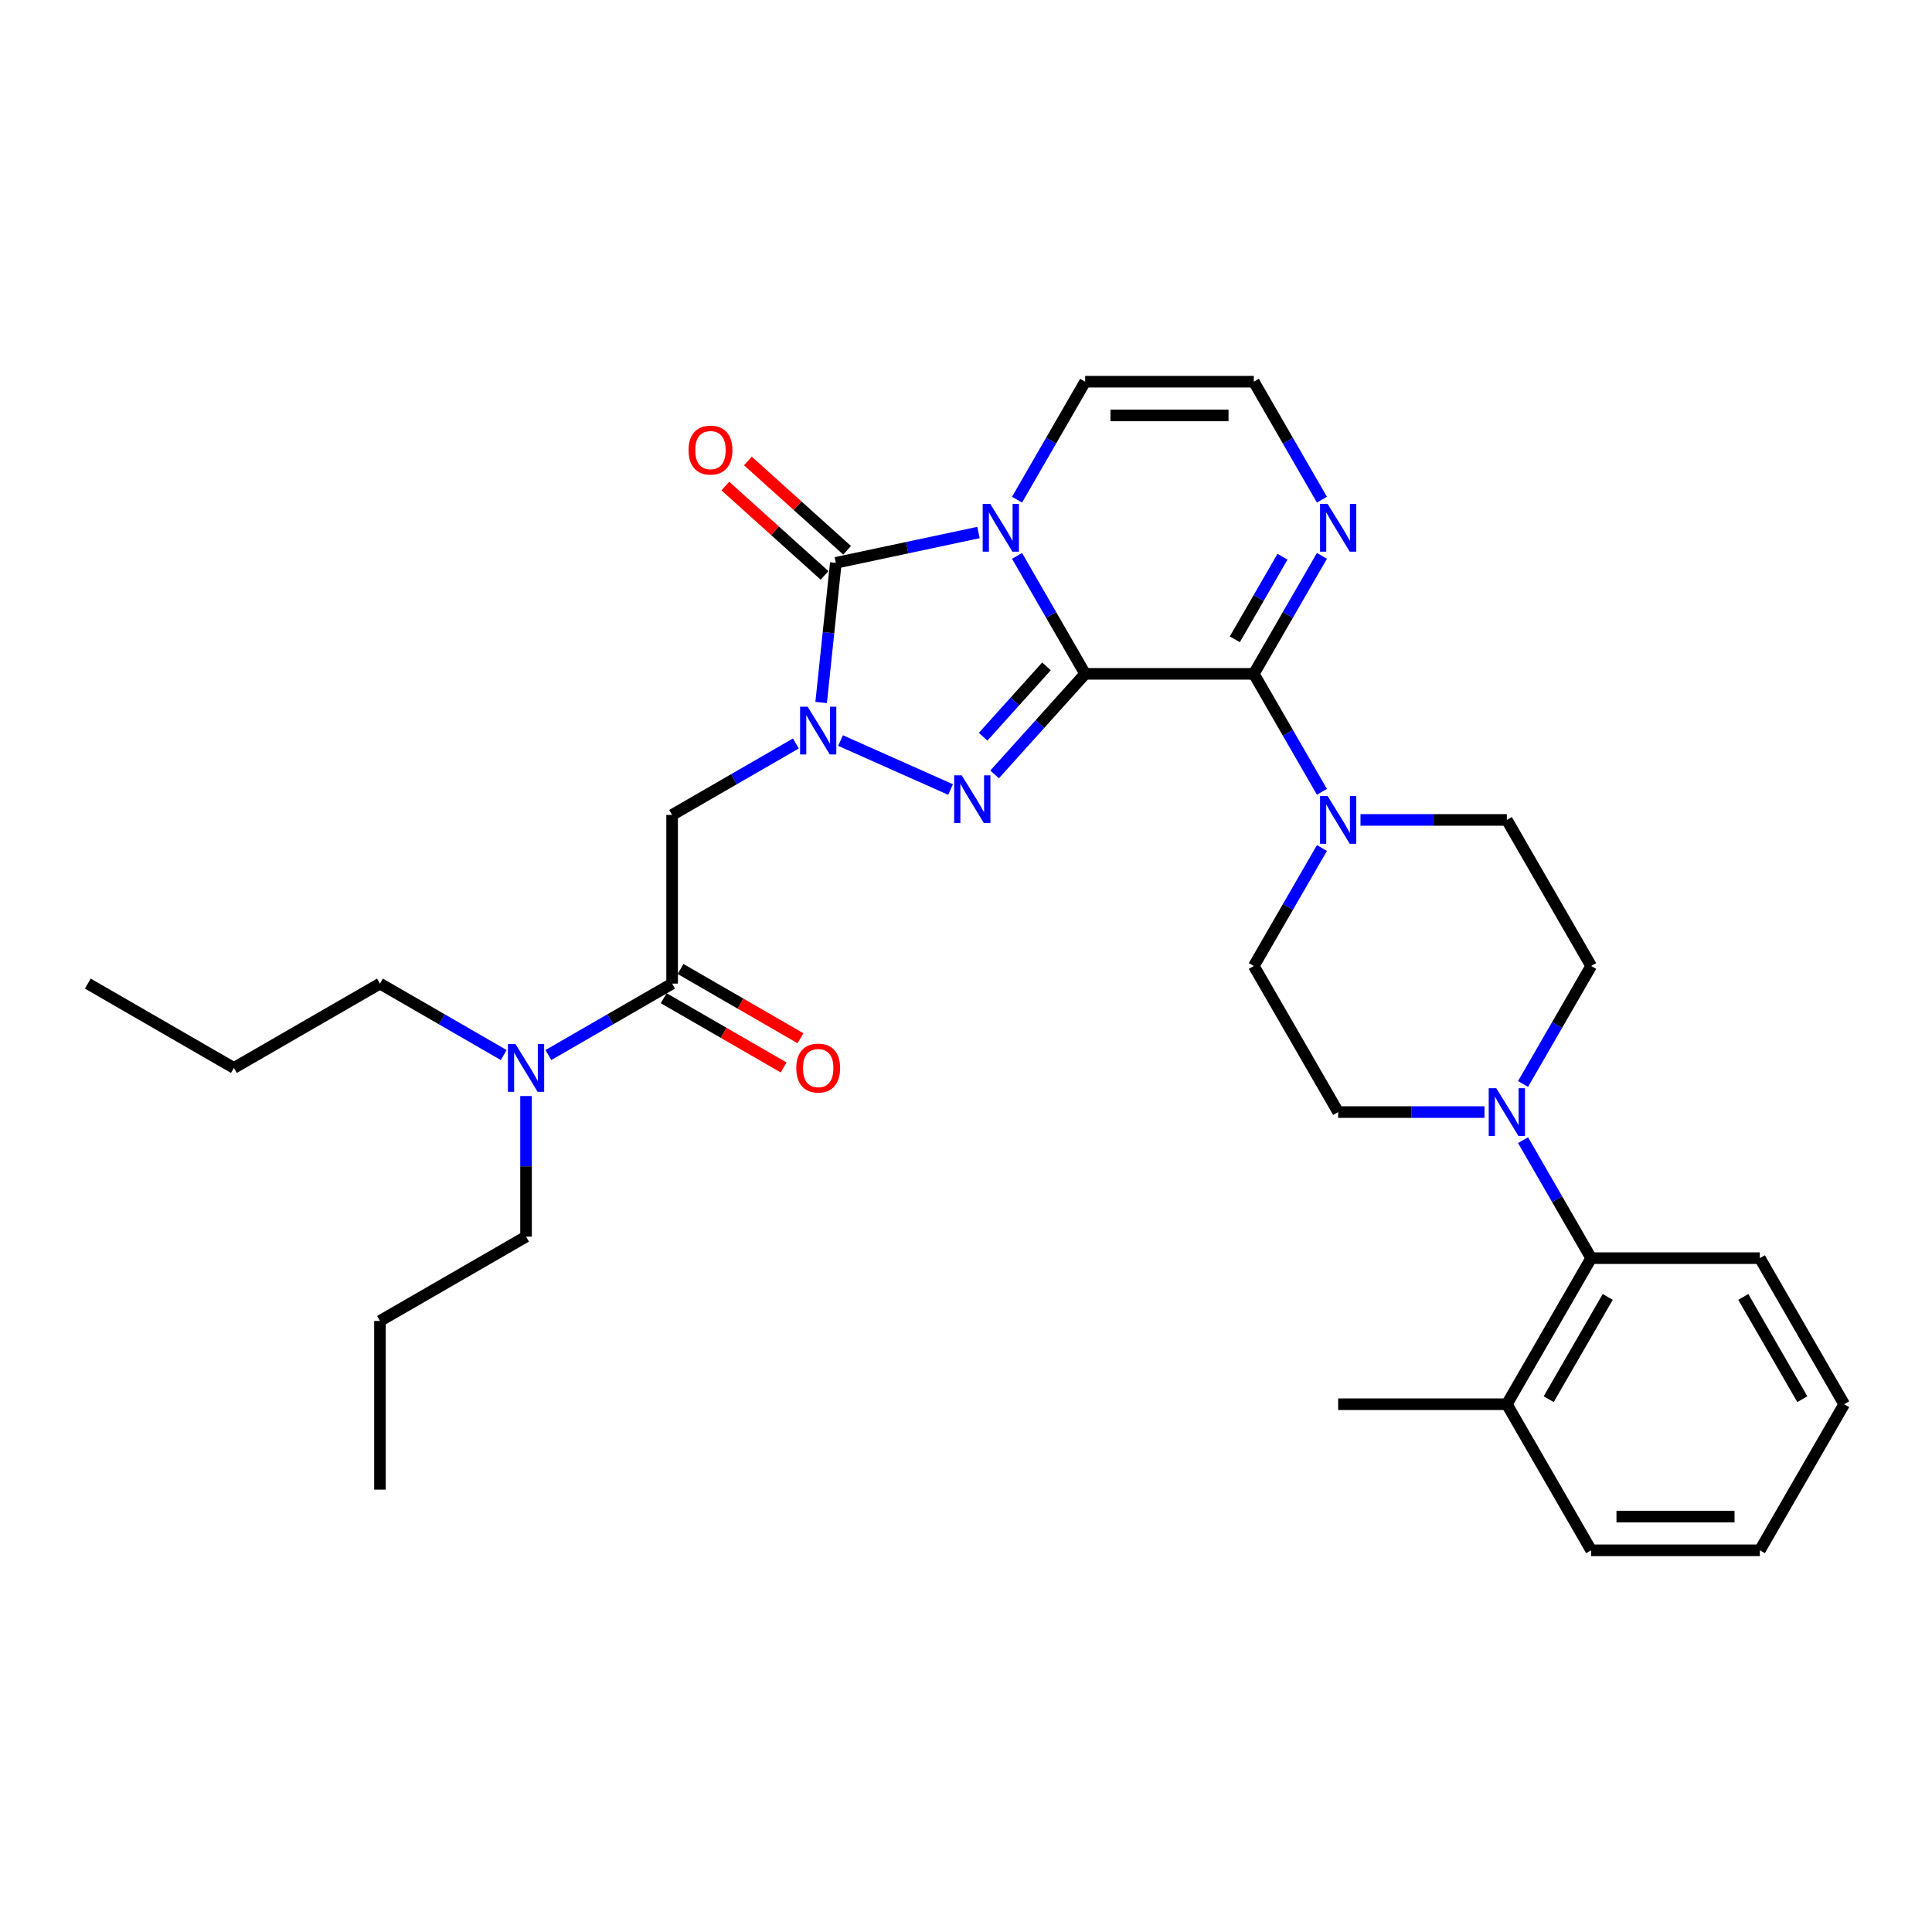 <?xml version='1.0' encoding='iso-8859-1'?>
<svg version='1.1' baseProfile='full'
              xmlns='http://www.w3.org/2000/svg'
                      xmlns:rdkit='http://www.rdkit.org/xml'
                      xmlns:xlink='http://www.w3.org/1999/xlink'
                  xml:space='preserve'
width='1000px' height='1000px' viewBox='0 0 1000 1000'>
<!-- END OF HEADER -->
<rect style='opacity:1.0;fill:#FFFFFF;stroke:none' width='1000' height='1000' x='0' y='0'> </rect>
<path class='bond-0' d='M 561.672,348.783 L 544.045,318.251' style='fill:none;fill-rule:evenodd;stroke:#000000;stroke-width:6px;stroke-linecap:butt;stroke-linejoin:miter;stroke-opacity:1' />
<path class='bond-0' d='M 544.045,318.251 L 526.417,287.72' style='fill:none;fill-rule:evenodd;stroke:#0000FF;stroke-width:6px;stroke-linecap:butt;stroke-linejoin:miter;stroke-opacity:1' />
<path class='bond-2' d='M 561.672,348.783 L 538.243,374.804' style='fill:none;fill-rule:evenodd;stroke:#000000;stroke-width:6px;stroke-linecap:butt;stroke-linejoin:miter;stroke-opacity:1' />
<path class='bond-2' d='M 538.243,374.804 L 514.813,400.826' style='fill:none;fill-rule:evenodd;stroke:#0000FF;stroke-width:6px;stroke-linecap:butt;stroke-linejoin:miter;stroke-opacity:1' />
<path class='bond-2' d='M 541.668,344.906 L 525.267,363.121' style='fill:none;fill-rule:evenodd;stroke:#000000;stroke-width:6px;stroke-linecap:butt;stroke-linejoin:miter;stroke-opacity:1' />
<path class='bond-2' d='M 525.267,363.121 L 508.866,381.336' style='fill:none;fill-rule:evenodd;stroke:#0000FF;stroke-width:6px;stroke-linecap:butt;stroke-linejoin:miter;stroke-opacity:1' />
<path class='bond-4' d='M 561.672,348.783 L 648.978,348.783' style='fill:none;fill-rule:evenodd;stroke:#000000;stroke-width:6px;stroke-linecap:butt;stroke-linejoin:miter;stroke-opacity:1' />
<path class='bond-3' d='M 506.461,275.632 L 469.542,283.479' style='fill:none;fill-rule:evenodd;stroke:#0000FF;stroke-width:6px;stroke-linecap:butt;stroke-linejoin:miter;stroke-opacity:1' />
<path class='bond-3' d='M 469.542,283.479 L 432.623,291.326' style='fill:none;fill-rule:evenodd;stroke:#000000;stroke-width:6px;stroke-linecap:butt;stroke-linejoin:miter;stroke-opacity:1' />
<path class='bond-10' d='M 526.417,258.63 L 544.045,228.098' style='fill:none;fill-rule:evenodd;stroke:#0000FF;stroke-width:6px;stroke-linecap:butt;stroke-linejoin:miter;stroke-opacity:1' />
<path class='bond-10' d='M 544.045,228.098 L 561.672,197.566' style='fill:none;fill-rule:evenodd;stroke:#000000;stroke-width:6px;stroke-linecap:butt;stroke-linejoin:miter;stroke-opacity:1' />
<path class='bond-1' d='M 435.056,383.3 L 492.011,408.658' style='fill:none;fill-rule:evenodd;stroke:#0000FF;stroke-width:6px;stroke-linecap:butt;stroke-linejoin:miter;stroke-opacity:1' />
<path class='bond-5' d='M 411.938,384.827 L 379.913,403.316' style='fill:none;fill-rule:evenodd;stroke:#0000FF;stroke-width:6px;stroke-linecap:butt;stroke-linejoin:miter;stroke-opacity:1' />
<path class='bond-5' d='M 379.913,403.316 L 347.888,421.806' style='fill:none;fill-rule:evenodd;stroke:#000000;stroke-width:6px;stroke-linecap:butt;stroke-linejoin:miter;stroke-opacity:1' />
<path class='bond-32' d='M 425.026,363.608 L 428.824,327.467' style='fill:none;fill-rule:evenodd;stroke:#0000FF;stroke-width:6px;stroke-linecap:butt;stroke-linejoin:miter;stroke-opacity:1' />
<path class='bond-32' d='M 428.824,327.467 L 432.623,291.326' style='fill:none;fill-rule:evenodd;stroke:#000000;stroke-width:6px;stroke-linecap:butt;stroke-linejoin:miter;stroke-opacity:1' />
<path class='bond-13' d='M 438.464,284.838 L 412.79,261.721' style='fill:none;fill-rule:evenodd;stroke:#000000;stroke-width:6px;stroke-linecap:butt;stroke-linejoin:miter;stroke-opacity:1' />
<path class='bond-13' d='M 412.79,261.721 L 387.116,238.604' style='fill:none;fill-rule:evenodd;stroke:#FF0000;stroke-width:6px;stroke-linecap:butt;stroke-linejoin:miter;stroke-opacity:1' />
<path class='bond-13' d='M 426.781,297.814 L 401.107,274.697' style='fill:none;fill-rule:evenodd;stroke:#000000;stroke-width:6px;stroke-linecap:butt;stroke-linejoin:miter;stroke-opacity:1' />
<path class='bond-13' d='M 401.107,274.697 L 375.433,251.58' style='fill:none;fill-rule:evenodd;stroke:#FF0000;stroke-width:6px;stroke-linecap:butt;stroke-linejoin:miter;stroke-opacity:1' />
<path class='bond-6' d='M 648.978,348.783 L 666.605,379.315' style='fill:none;fill-rule:evenodd;stroke:#000000;stroke-width:6px;stroke-linecap:butt;stroke-linejoin:miter;stroke-opacity:1' />
<path class='bond-6' d='M 666.605,379.315 L 684.233,409.847' style='fill:none;fill-rule:evenodd;stroke:#0000FF;stroke-width:6px;stroke-linecap:butt;stroke-linejoin:miter;stroke-opacity:1' />
<path class='bond-8' d='M 648.978,348.783 L 666.605,318.251' style='fill:none;fill-rule:evenodd;stroke:#000000;stroke-width:6px;stroke-linecap:butt;stroke-linejoin:miter;stroke-opacity:1' />
<path class='bond-8' d='M 666.605,318.251 L 684.233,287.72' style='fill:none;fill-rule:evenodd;stroke:#0000FF;stroke-width:6px;stroke-linecap:butt;stroke-linejoin:miter;stroke-opacity:1' />
<path class='bond-8' d='M 639.144,330.893 L 651.483,309.521' style='fill:none;fill-rule:evenodd;stroke:#000000;stroke-width:6px;stroke-linecap:butt;stroke-linejoin:miter;stroke-opacity:1' />
<path class='bond-8' d='M 651.483,309.521 L 663.823,288.149' style='fill:none;fill-rule:evenodd;stroke:#0000FF;stroke-width:6px;stroke-linecap:butt;stroke-linejoin:miter;stroke-opacity:1' />
<path class='bond-7' d='M 347.888,421.806 L 347.888,509.111' style='fill:none;fill-rule:evenodd;stroke:#000000;stroke-width:6px;stroke-linecap:butt;stroke-linejoin:miter;stroke-opacity:1' />
<path class='bond-15' d='M 684.233,438.937 L 666.605,469.468' style='fill:none;fill-rule:evenodd;stroke:#0000FF;stroke-width:6px;stroke-linecap:butt;stroke-linejoin:miter;stroke-opacity:1' />
<path class='bond-15' d='M 666.605,469.468 L 648.978,500' style='fill:none;fill-rule:evenodd;stroke:#000000;stroke-width:6px;stroke-linecap:butt;stroke-linejoin:miter;stroke-opacity:1' />
<path class='bond-16' d='M 704.189,424.392 L 742.062,424.392' style='fill:none;fill-rule:evenodd;stroke:#0000FF;stroke-width:6px;stroke-linecap:butt;stroke-linejoin:miter;stroke-opacity:1' />
<path class='bond-16' d='M 742.062,424.392 L 779.935,424.392' style='fill:none;fill-rule:evenodd;stroke:#000000;stroke-width:6px;stroke-linecap:butt;stroke-linejoin:miter;stroke-opacity:1' />
<path class='bond-14' d='M 347.888,509.111 L 315.864,527.6' style='fill:none;fill-rule:evenodd;stroke:#000000;stroke-width:6px;stroke-linecap:butt;stroke-linejoin:miter;stroke-opacity:1' />
<path class='bond-14' d='M 315.864,527.6 L 283.839,546.09' style='fill:none;fill-rule:evenodd;stroke:#0000FF;stroke-width:6px;stroke-linecap:butt;stroke-linejoin:miter;stroke-opacity:1' />
<path class='bond-19' d='M 343.523,516.672 L 374.561,534.592' style='fill:none;fill-rule:evenodd;stroke:#000000;stroke-width:6px;stroke-linecap:butt;stroke-linejoin:miter;stroke-opacity:1' />
<path class='bond-19' d='M 374.561,534.592 L 405.599,552.511' style='fill:none;fill-rule:evenodd;stroke:#FF0000;stroke-width:6px;stroke-linecap:butt;stroke-linejoin:miter;stroke-opacity:1' />
<path class='bond-19' d='M 352.254,501.55 L 383.292,519.47' style='fill:none;fill-rule:evenodd;stroke:#000000;stroke-width:6px;stroke-linecap:butt;stroke-linejoin:miter;stroke-opacity:1' />
<path class='bond-19' d='M 383.292,519.47 L 414.33,537.39' style='fill:none;fill-rule:evenodd;stroke:#FF0000;stroke-width:6px;stroke-linecap:butt;stroke-linejoin:miter;stroke-opacity:1' />
<path class='bond-12' d='M 684.233,258.63 L 666.605,228.098' style='fill:none;fill-rule:evenodd;stroke:#0000FF;stroke-width:6px;stroke-linecap:butt;stroke-linejoin:miter;stroke-opacity:1' />
<path class='bond-12' d='M 666.605,228.098 L 648.978,197.566' style='fill:none;fill-rule:evenodd;stroke:#000000;stroke-width:6px;stroke-linecap:butt;stroke-linejoin:miter;stroke-opacity:1' />
<path class='bond-9' d='M 788.333,561.063 L 805.96,530.532' style='fill:none;fill-rule:evenodd;stroke:#0000FF;stroke-width:6px;stroke-linecap:butt;stroke-linejoin:miter;stroke-opacity:1' />
<path class='bond-9' d='M 805.96,530.532 L 823.588,500' style='fill:none;fill-rule:evenodd;stroke:#000000;stroke-width:6px;stroke-linecap:butt;stroke-linejoin:miter;stroke-opacity:1' />
<path class='bond-11' d='M 788.333,590.153 L 805.96,620.685' style='fill:none;fill-rule:evenodd;stroke:#0000FF;stroke-width:6px;stroke-linecap:butt;stroke-linejoin:miter;stroke-opacity:1' />
<path class='bond-11' d='M 805.96,620.685 L 823.588,651.217' style='fill:none;fill-rule:evenodd;stroke:#000000;stroke-width:6px;stroke-linecap:butt;stroke-linejoin:miter;stroke-opacity:1' />
<path class='bond-34' d='M 768.376,575.608 L 730.503,575.608' style='fill:none;fill-rule:evenodd;stroke:#0000FF;stroke-width:6px;stroke-linecap:butt;stroke-linejoin:miter;stroke-opacity:1' />
<path class='bond-34' d='M 730.503,575.608 L 692.63,575.608' style='fill:none;fill-rule:evenodd;stroke:#000000;stroke-width:6px;stroke-linecap:butt;stroke-linejoin:miter;stroke-opacity:1' />
<path class='bond-33' d='M 561.672,197.566 L 648.978,197.566' style='fill:none;fill-rule:evenodd;stroke:#000000;stroke-width:6px;stroke-linecap:butt;stroke-linejoin:miter;stroke-opacity:1' />
<path class='bond-33' d='M 574.768,215.027 L 635.882,215.027' style='fill:none;fill-rule:evenodd;stroke:#000000;stroke-width:6px;stroke-linecap:butt;stroke-linejoin:miter;stroke-opacity:1' />
<path class='bond-20' d='M 823.588,651.217 L 779.935,726.825' style='fill:none;fill-rule:evenodd;stroke:#000000;stroke-width:6px;stroke-linecap:butt;stroke-linejoin:miter;stroke-opacity:1' />
<path class='bond-20' d='M 832.162,671.289 L 801.605,724.215' style='fill:none;fill-rule:evenodd;stroke:#000000;stroke-width:6px;stroke-linecap:butt;stroke-linejoin:miter;stroke-opacity:1' />
<path class='bond-21' d='M 823.588,651.217 L 910.893,651.217' style='fill:none;fill-rule:evenodd;stroke:#000000;stroke-width:6px;stroke-linecap:butt;stroke-linejoin:miter;stroke-opacity:1' />
<path class='bond-22' d='M 272.28,567.309 L 272.28,603.689' style='fill:none;fill-rule:evenodd;stroke:#0000FF;stroke-width:6px;stroke-linecap:butt;stroke-linejoin:miter;stroke-opacity:1' />
<path class='bond-22' d='M 272.28,603.689 L 272.28,640.069' style='fill:none;fill-rule:evenodd;stroke:#000000;stroke-width:6px;stroke-linecap:butt;stroke-linejoin:miter;stroke-opacity:1' />
<path class='bond-23' d='M 260.721,546.09 L 228.696,527.6' style='fill:none;fill-rule:evenodd;stroke:#0000FF;stroke-width:6px;stroke-linecap:butt;stroke-linejoin:miter;stroke-opacity:1' />
<path class='bond-23' d='M 228.696,527.6 L 196.671,509.111' style='fill:none;fill-rule:evenodd;stroke:#000000;stroke-width:6px;stroke-linecap:butt;stroke-linejoin:miter;stroke-opacity:1' />
<path class='bond-17' d='M 648.978,500 L 692.63,575.608' style='fill:none;fill-rule:evenodd;stroke:#000000;stroke-width:6px;stroke-linecap:butt;stroke-linejoin:miter;stroke-opacity:1' />
<path class='bond-18' d='M 779.935,424.392 L 823.588,500' style='fill:none;fill-rule:evenodd;stroke:#000000;stroke-width:6px;stroke-linecap:butt;stroke-linejoin:miter;stroke-opacity:1' />
<path class='bond-24' d='M 779.935,726.825 L 692.63,726.825' style='fill:none;fill-rule:evenodd;stroke:#000000;stroke-width:6px;stroke-linecap:butt;stroke-linejoin:miter;stroke-opacity:1' />
<path class='bond-25' d='M 779.935,726.825 L 823.588,802.434' style='fill:none;fill-rule:evenodd;stroke:#000000;stroke-width:6px;stroke-linecap:butt;stroke-linejoin:miter;stroke-opacity:1' />
<path class='bond-28' d='M 910.893,651.217 L 954.545,726.825' style='fill:none;fill-rule:evenodd;stroke:#000000;stroke-width:6px;stroke-linecap:butt;stroke-linejoin:miter;stroke-opacity:1' />
<path class='bond-28' d='M 902.319,671.289 L 932.876,724.215' style='fill:none;fill-rule:evenodd;stroke:#000000;stroke-width:6px;stroke-linecap:butt;stroke-linejoin:miter;stroke-opacity:1' />
<path class='bond-27' d='M 272.28,640.069 L 196.671,683.721' style='fill:none;fill-rule:evenodd;stroke:#000000;stroke-width:6px;stroke-linecap:butt;stroke-linejoin:miter;stroke-opacity:1' />
<path class='bond-26' d='M 196.671,509.111 L 121.063,552.763' style='fill:none;fill-rule:evenodd;stroke:#000000;stroke-width:6px;stroke-linecap:butt;stroke-linejoin:miter;stroke-opacity:1' />
<path class='bond-35' d='M 823.588,802.434 L 910.893,802.434' style='fill:none;fill-rule:evenodd;stroke:#000000;stroke-width:6px;stroke-linecap:butt;stroke-linejoin:miter;stroke-opacity:1' />
<path class='bond-35' d='M 836.684,784.973 L 897.797,784.973' style='fill:none;fill-rule:evenodd;stroke:#000000;stroke-width:6px;stroke-linecap:butt;stroke-linejoin:miter;stroke-opacity:1' />
<path class='bond-29' d='M 121.063,552.763 L 45.455,509.111' style='fill:none;fill-rule:evenodd;stroke:#000000;stroke-width:6px;stroke-linecap:butt;stroke-linejoin:miter;stroke-opacity:1' />
<path class='bond-30' d='M 196.671,683.721 L 196.671,771.026' style='fill:none;fill-rule:evenodd;stroke:#000000;stroke-width:6px;stroke-linecap:butt;stroke-linejoin:miter;stroke-opacity:1' />
<path class='bond-31' d='M 954.545,726.825 L 910.893,802.434' style='fill:none;fill-rule:evenodd;stroke:#000000;stroke-width:6px;stroke-linecap:butt;stroke-linejoin:miter;stroke-opacity:1' />
<path  class='atom-1' d='M 512.555 260.812
L 520.657 273.908
Q 521.46 275.2, 522.752 277.54
Q 524.044 279.88, 524.114 280.019
L 524.114 260.812
L 527.396 260.812
L 527.396 285.537
L 524.009 285.537
L 515.313 271.219
Q 514.301 269.543, 513.218 267.622
Q 512.17 265.701, 511.856 265.108
L 511.856 285.537
L 508.643 285.537
L 508.643 260.812
L 512.555 260.812
' fill='#0000FF'/>
<path  class='atom-2' d='M 418.031 365.791
L 426.133 378.887
Q 426.937 380.179, 428.229 382.519
Q 429.521 384.858, 429.591 384.998
L 429.591 365.791
L 432.873 365.791
L 432.873 390.516
L 429.486 390.516
L 420.79 376.198
Q 419.778 374.521, 418.695 372.601
Q 417.647 370.68, 417.333 370.086
L 417.333 390.516
L 414.12 390.516
L 414.12 365.791
L 418.031 365.791
' fill='#0000FF'/>
<path  class='atom-3' d='M 497.789 401.301
L 505.891 414.397
Q 506.694 415.689, 507.986 418.029
Q 509.278 420.368, 509.348 420.508
L 509.348 401.301
L 512.631 401.301
L 512.631 426.026
L 509.243 426.026
L 500.547 411.708
Q 499.535 410.032, 498.452 408.111
Q 497.405 406.19, 497.09 405.596
L 497.09 426.026
L 493.877 426.026
L 493.877 401.301
L 497.789 401.301
' fill='#0000FF'/>
<path  class='atom-7' d='M 687.165 412.029
L 695.267 425.125
Q 696.07 426.417, 697.362 428.757
Q 698.654 431.097, 698.724 431.236
L 698.724 412.029
L 702.007 412.029
L 702.007 436.754
L 698.619 436.754
L 689.924 422.436
Q 688.911 420.76, 687.828 418.839
Q 686.781 416.918, 686.466 416.325
L 686.466 436.754
L 683.254 436.754
L 683.254 412.029
L 687.165 412.029
' fill='#0000FF'/>
<path  class='atom-9' d='M 687.165 260.812
L 695.267 273.908
Q 696.07 275.2, 697.362 277.54
Q 698.654 279.88, 698.724 280.019
L 698.724 260.812
L 702.007 260.812
L 702.007 285.537
L 698.619 285.537
L 689.924 271.219
Q 688.911 269.543, 687.828 267.622
Q 686.781 265.701, 686.466 265.108
L 686.466 285.537
L 683.254 285.537
L 683.254 260.812
L 687.165 260.812
' fill='#0000FF'/>
<path  class='atom-10' d='M 774.47 563.246
L 782.572 576.342
Q 783.375 577.634, 784.667 579.974
Q 785.959 582.313, 786.029 582.453
L 786.029 563.246
L 789.312 563.246
L 789.312 587.971
L 785.924 587.971
L 777.229 573.653
Q 776.216 571.977, 775.133 570.056
Q 774.086 568.135, 773.771 567.541
L 773.771 587.971
L 770.559 587.971
L 770.559 563.246
L 774.47 563.246
' fill='#0000FF'/>
<path  class='atom-14' d='M 356.393 232.978
Q 356.393 227.041, 359.326 223.723
Q 362.26 220.406, 367.742 220.406
Q 373.225 220.406, 376.159 223.723
Q 379.092 227.041, 379.092 232.978
Q 379.092 238.984, 376.124 242.407
Q 373.155 245.794, 367.742 245.794
Q 362.294 245.794, 359.326 242.407
Q 356.393 239.019, 356.393 232.978
M 367.742 243
Q 371.514 243, 373.539 240.486
Q 375.6 237.937, 375.6 232.978
Q 375.6 228.124, 373.539 225.679
Q 371.514 223.2, 367.742 223.2
Q 363.971 223.2, 361.91 225.644
Q 359.885 228.089, 359.885 232.978
Q 359.885 237.972, 361.91 240.486
Q 363.971 243, 367.742 243
' fill='#FF0000'/>
<path  class='atom-15' d='M 266.815 540.401
L 274.916 553.497
Q 275.72 554.789, 277.012 557.129
Q 278.304 559.469, 278.374 559.608
L 278.374 540.401
L 281.656 540.401
L 281.656 565.126
L 278.269 565.126
L 269.573 550.808
Q 268.561 549.132, 267.478 547.211
Q 266.43 545.29, 266.116 544.696
L 266.116 565.126
L 262.903 565.126
L 262.903 540.401
L 266.815 540.401
' fill='#0000FF'/>
<path  class='atom-20' d='M 412.147 552.833
Q 412.147 546.897, 415.081 543.579
Q 418.014 540.261, 423.497 540.261
Q 428.98 540.261, 431.913 543.579
Q 434.846 546.897, 434.846 552.833
Q 434.846 558.84, 431.878 562.262
Q 428.91 565.65, 423.497 565.65
Q 418.049 565.65, 415.081 562.262
Q 412.147 558.875, 412.147 552.833
M 423.497 562.856
Q 427.268 562.856, 429.294 560.342
Q 431.354 557.792, 431.354 552.833
Q 431.354 547.979, 429.294 545.535
Q 427.268 543.055, 423.497 543.055
Q 419.725 543.055, 417.665 545.5
Q 415.639 547.944, 415.639 552.833
Q 415.639 557.827, 417.665 560.342
Q 419.725 562.856, 423.497 562.856
' fill='#FF0000'/>
</svg>
